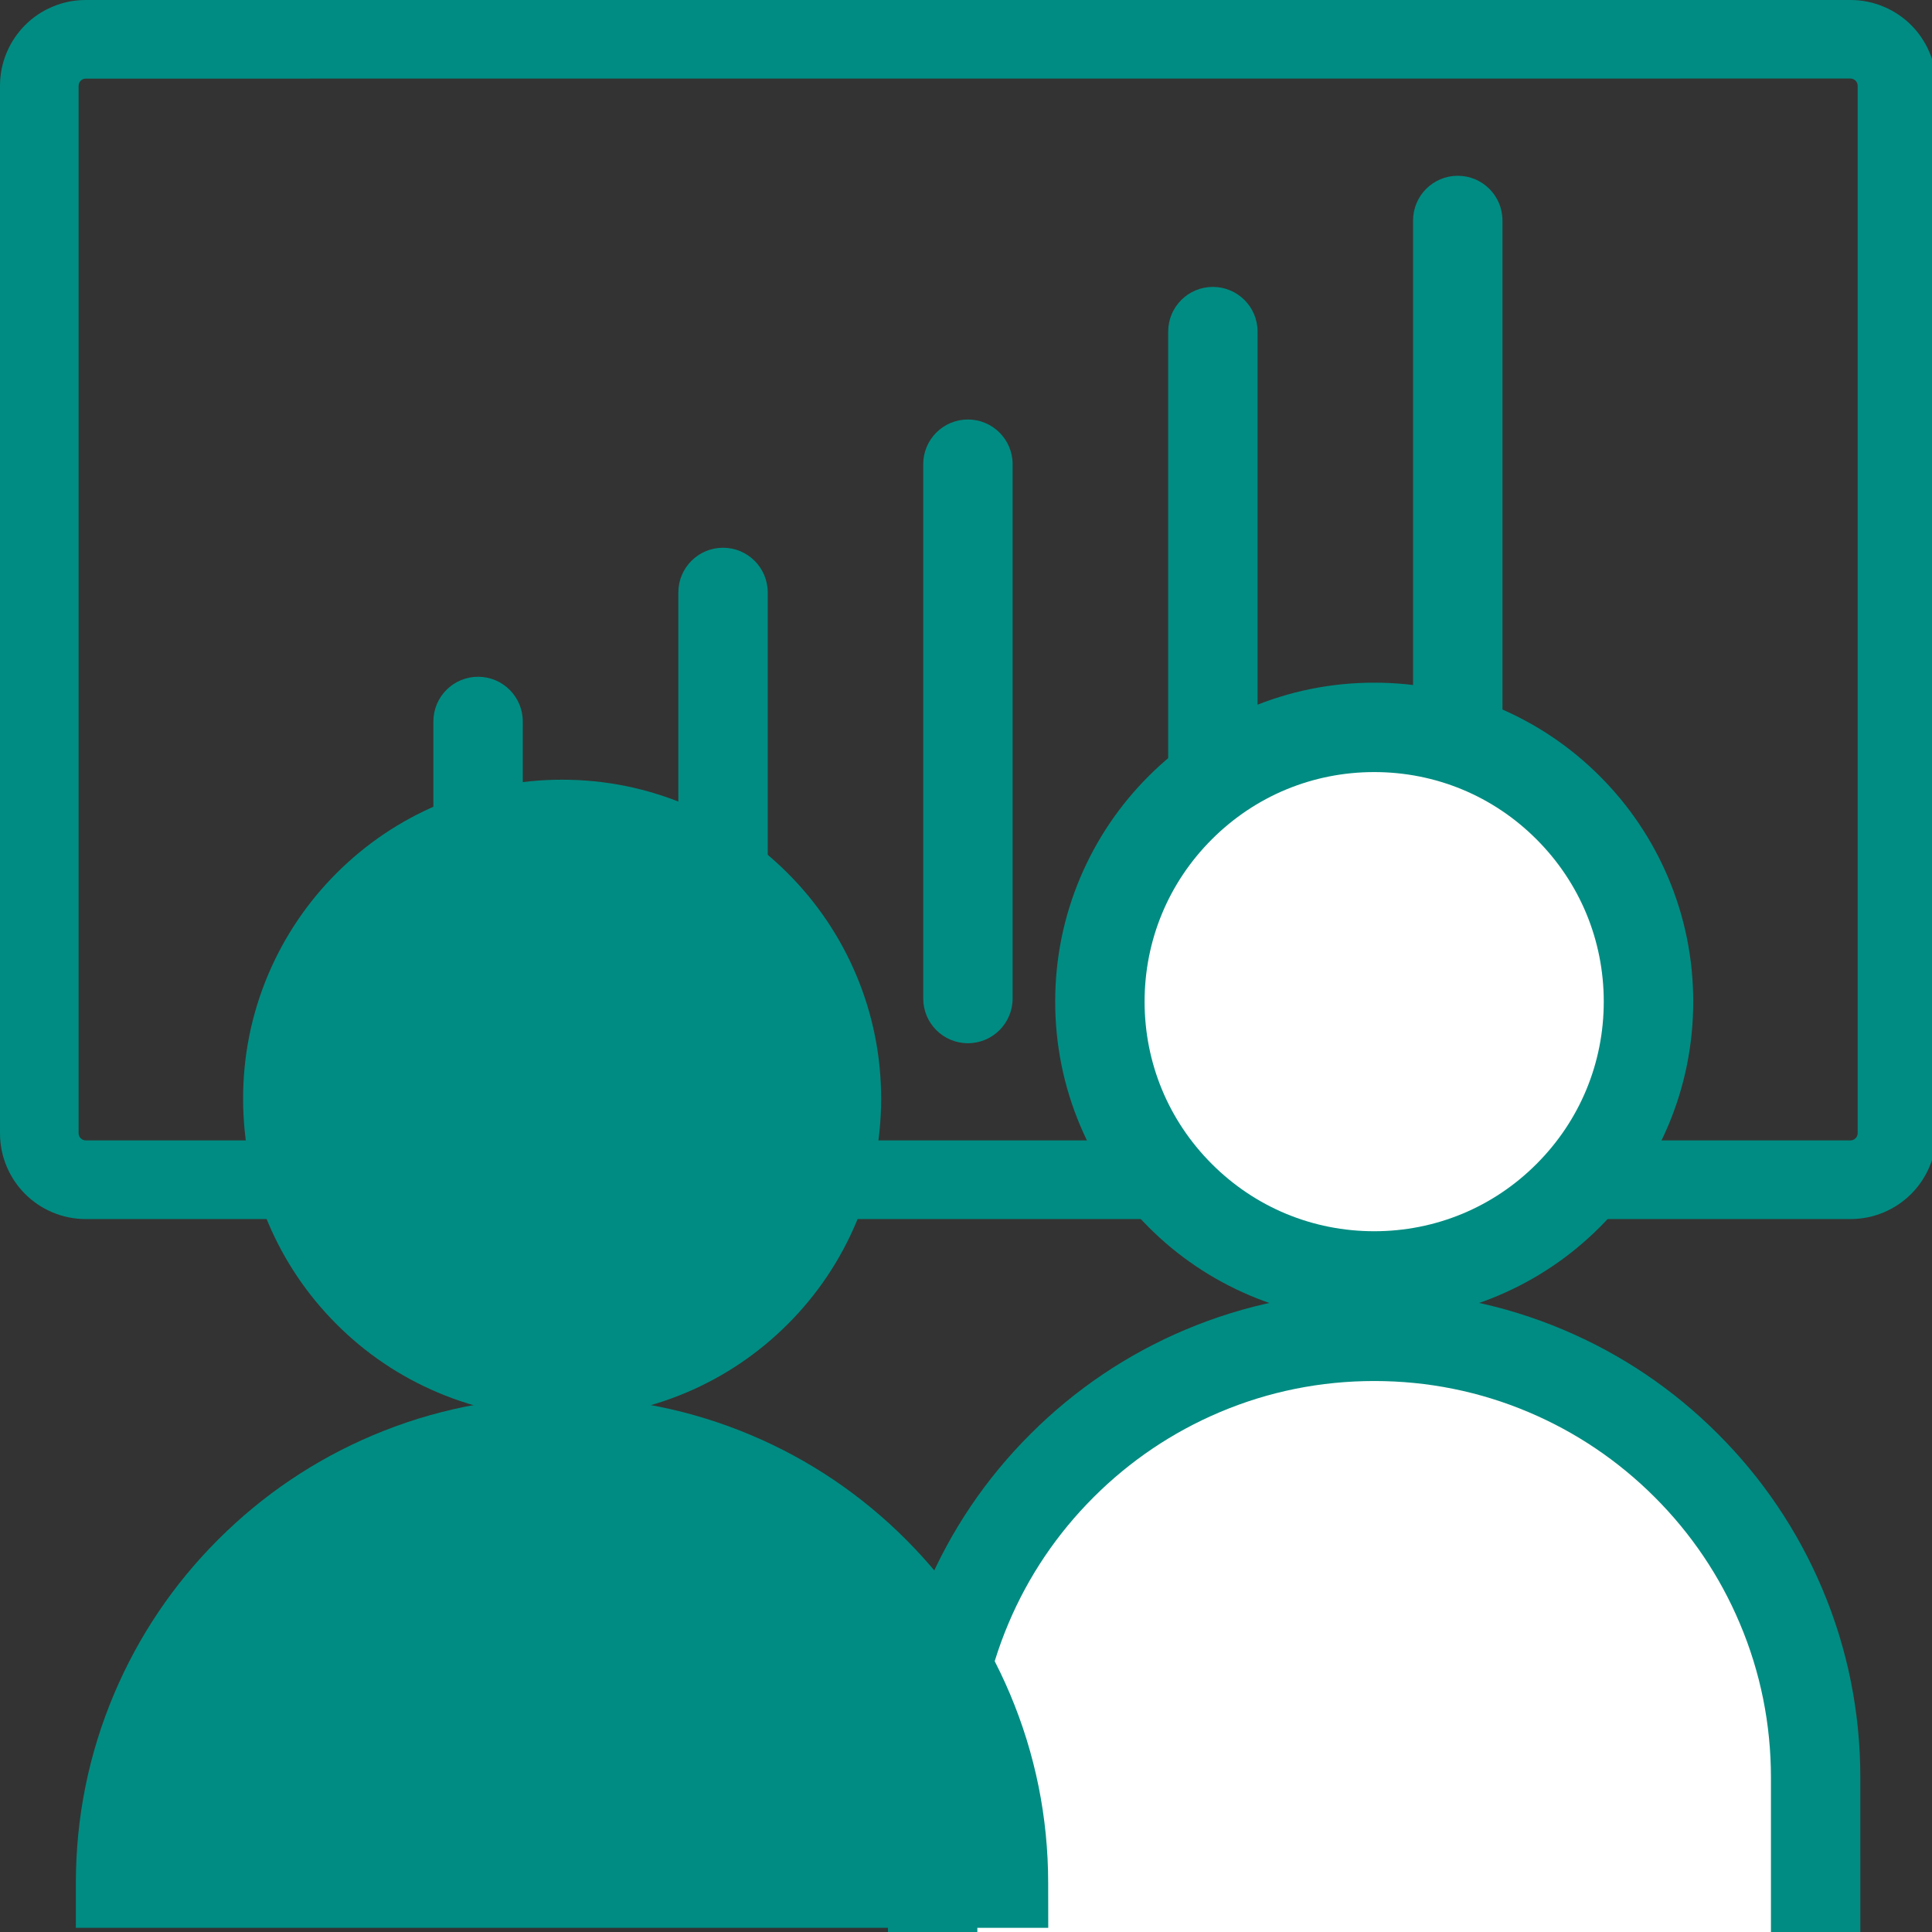 <?xml version="1.0" encoding="utf-8"?>
<!-- Generator: Adobe Illustrator 21.1.0, SVG Export Plug-In . SVG Version: 6.00 Build 0)  -->
<svg version="1.1" id="Layer_1" xmlns="http://www.w3.org/2000/svg" xmlns:xlink="http://www.w3.org/1999/xlink" x="0px" y="0px"
	 viewBox="0 0 2809.4 2809.4" style="enable-background:new 0 0 2809.4 2809.4;" xml:space="preserve">
<rect x="0" y="0" width="2809.4" height="2809.4" fill="#333333" stroke="none"/>
<style type="text/css">
	.st0{fill:#008C82;}
	.st1{fill:#FFFFFF;}
</style>
<path class="st0" d="M2690.8,114.2c5.8,0,10.5,4.7,10.5,10.5v1523.1c0,5.8-4.7,10.5-10.5,10.5h-2566c-5.8,0-10.5-4.7-10.5-10.5
	v-1523c0-5.8,4.7-10.5,10.5-10.5L2690.8,114.2 M2690.8,0h-2566C107.9,0,91.5,3.3,76,9.9c-14.8,6.3-28.1,15.2-39.5,26.6
	C25.2,47.9,16.2,61.2,9.9,76C3.3,91.5,0,107.9,0,124.8v1523.1c0,16.8,3.3,33.3,9.9,48.8c6.3,14.8,15.2,28.1,26.6,39.5
	s24.7,20.3,39.5,26.6c15.5,6.6,31.9,9.9,48.8,9.9h2566c16.8,0,33.3-3.3,48.8-9.9c14.8-6.3,28.1-15.2,39.5-26.6s20.3-24.7,26.6-39.5
	c6.6-15.5,9.9-31.9,9.9-48.8V124.8c0-16.8-3.3-33.3-9.9-48.8c-6.3-14.8-15.2-28.1-26.6-39.5c-11.4-11.4-24.7-20.3-39.5-26.6
	C2724,3.3,2707.6,0,2690.8,0L2690.8,0z"/>
<g>
	<path class="st1" d="M2640.2,2809.4V2585c0-354.3-287.2-641.8-641.8-641.8s-642.2,287.5-642.2,641.8v224.4"/>
	<path class="st0" d="M2705.2,2809.4h-130V2585c0-77.9-15.2-153.4-45.3-224.4c-29-68.7-70.6-130.4-123.6-183.4
		s-114.7-94.6-183.4-123.7c-71.1-30.1-146.6-45.3-224.6-45.3c-77.9,0-153.5,15.2-224.6,45.3c-68.7,29.1-130.5,70.7-183.5,123.7
		s-94.7,114.7-123.7,183.4c-30.1,71.1-45.3,146.6-45.3,224.4v224.4h-130V2585c0-95.4,18.7-187.9,55.6-275.1
		c35.6-84.2,86.6-159.7,151.6-224.6c64.9-64.9,140.6-115.9,224.8-151.5c87.2-36.9,179.8-55.6,275.3-55.6c95.4,0,188,18.7,275.2,55.6
		c84.2,35.6,159.8,86.6,224.6,151.5c64.9,64.9,115.8,140.5,151.4,224.6c36.9,87.2,55.5,179.7,55.5,275.1V2809.4z"/>
</g>
<g>
	<path class="st0" d="M1216.2,1597.6c0,220.3-178.6,398.9-398.8,398.9c-220.3,0-398.9-178.6-398.9-398.9
		c0-220.1,178.6-398.8,398.9-398.8S1216.2,1377.5,1216.2,1597.6L1216.2,1597.6z"/>
	<path class="st0" d="M817.4,2061.5c-62.6,0-123.4-12.3-180.6-36.5c-55.2-23.4-104.9-56.8-147.4-99.4c-42.6-42.6-76-92.2-99.4-147.4
		c-24.2-57.2-36.5-118-36.5-180.6s12.3-123.3,36.5-180.5c23.4-55.2,56.8-104.8,99.4-147.4s92.2-76,147.4-99.4
		c57.2-24.2,118-36.5,180.6-36.5s123.4,12.3,180.6,36.5c55.2,23.4,104.8,56.8,147.4,99.4s76,92.2,99.4,147.4
		c24.2,57.2,36.5,117.9,36.5,180.5s-12.3,123.4-36.5,180.6c-23.4,55.2-56.8,104.9-99.4,147.4c-42.6,42.6-92.2,76-147.4,99.4
		C940.7,2049.2,880,2061.5,817.4,2061.5z M817.4,1263.8c-89.2,0-173,34.7-236.1,97.8c-63.1,63.1-97.8,146.9-97.8,236
		c0,89.2,34.7,173,97.8,236.1s146.9,97.8,236.1,97.8c89.1,0,173-34.7,236-97.8c63.1-63.1,97.8-146.9,97.8-236.1
		c0-89.1-34.7-172.9-97.8-236C990.4,1298.5,906.6,1263.8,817.4,1263.8z"/>
</g>
<g>
	<path class="st0" d="M1459.3,2738.3h-1284c0-354.3,287.5-641.8,642.2-641.8S1459.3,2384,1459.3,2738.3L1459.3,2738.3z"/>
	<path class="st0" d="M1524.3,2803.3h-1414v-65c0-95.4,18.7-187.9,55.6-275.1c35.6-84.2,86.6-159.8,151.5-224.6
		c64.9-64.9,140.6-115.9,224.8-151.5c87.2-36.9,179.9-55.6,275.3-55.6s188,18.7,275.2,55.6c84.2,35.6,159.8,86.6,224.6,151.5
		c64.9,64.9,115.8,140.5,151.4,224.7c36.8,87.2,55.5,179.7,55.5,275.1L1524.3,2803.3L1524.3,2803.3z M243.9,2673.3h1146.8
		c-6.1-54.9-20.1-108.3-41.7-159.4c-29-68.7-70.6-130.4-123.6-183.4s-114.7-94.6-183.3-123.7c-71.1-30.1-146.6-45.3-224.6-45.3
		s-153.5,15.2-224.7,45.3c-68.7,29.1-130.5,70.7-183.5,123.7s-94.6,114.7-123.7,183.4C264,2565,250,2618.4,243.9,2673.3z"/>
</g>
<g>
	<path class="st0" d="M695.2,1517c-35.9,0-65-29.1-65-65v-402.9c0-35.9,29.1-65,65-65s65,29.1,65,65V1452
		C760.2,1487.9,731.1,1517,695.2,1517z"/>
	<path class="st0" d="M1051.4,1517c-35.9,0-65-29.1-65-65V861.5c0-35.9,29.1-65,65-65s65,29.1,65,65V1452
		C1116.4,1487.9,1087.3,1517,1051.4,1517z"/>
	<path class="st0" d="M1407.5,1517c-35.9,0-65-29.1-65-65V675c0-35.9,29.1-65,65-65s65,29.1,65,65v777
		C1472.5,1487.9,1443.4,1517,1407.5,1517z"/>
	<path class="st0" d="M1763.7,1517c-35.9,0-65-29.1-65-65V482.2c0-35.9,29.1-65,65-65s65,29.1,65,65V1452
		C1828.7,1487.9,1799.6,1517,1763.7,1517z"/>
	<path class="st0" d="M2119.8,1517c-35.9,0-65-29.1-65-65V320.6c0-35.9,29.1-65,65-65s65,29.1,65,65V1452
		C2184.8,1487.9,2155.7,1517,2119.8,1517z"/>
</g>
<g>
	<path class="st1" d="M2397.1,1456.5c0,220.3-178.6,398.9-398.8,398.9c-220.3,0-398.9-178.6-398.9-398.9
		c0-220.1,178.6-398.8,398.9-398.8S2397.1,1236.4,2397.1,1456.5L2397.1,1456.5z"/>
	<path class="st0" d="M1998.3,1920.4c-62.6,0-123.4-12.3-180.6-36.5c-55.2-23.4-104.9-56.8-147.4-99.4s-76-92.2-99.4-147.4
		c-24.2-57.2-36.5-118-36.5-180.6s12.3-123.3,36.5-180.5c23.4-55.2,56.8-104.8,99.4-147.4s92.2-76,147.4-99.4
		c57.2-24.2,118-36.5,180.6-36.5c62.6,0,123.4,12.3,180.6,36.5c55.2,23.4,104.8,56.8,147.4,99.4c42.6,42.6,76,92.2,99.4,147.4
		c24.2,57.2,36.5,117.9,36.5,180.5s-12.3,123.4-36.5,180.6c-23.4,55.2-56.8,104.8-99.4,147.4c-42.6,42.6-92.2,76-147.4,99.4
		C2121.6,1908.1,2060.9,1920.4,1998.3,1920.4z M1998.3,1122.7c-89.2,0-173,34.7-236.1,97.8c-63.1,63.1-97.8,146.9-97.8,236
		c0,89.2,34.7,173,97.8,236.1c63.1,63.1,146.9,97.8,236.1,97.8c89.1,0,173-34.7,236-97.8c63.1-63.1,97.8-146.9,97.8-236.1
		c0-89.1-34.7-172.9-97.8-236C2171.3,1157.4,2087.5,1122.7,1998.3,1122.7z"/>
</g>
</svg>
